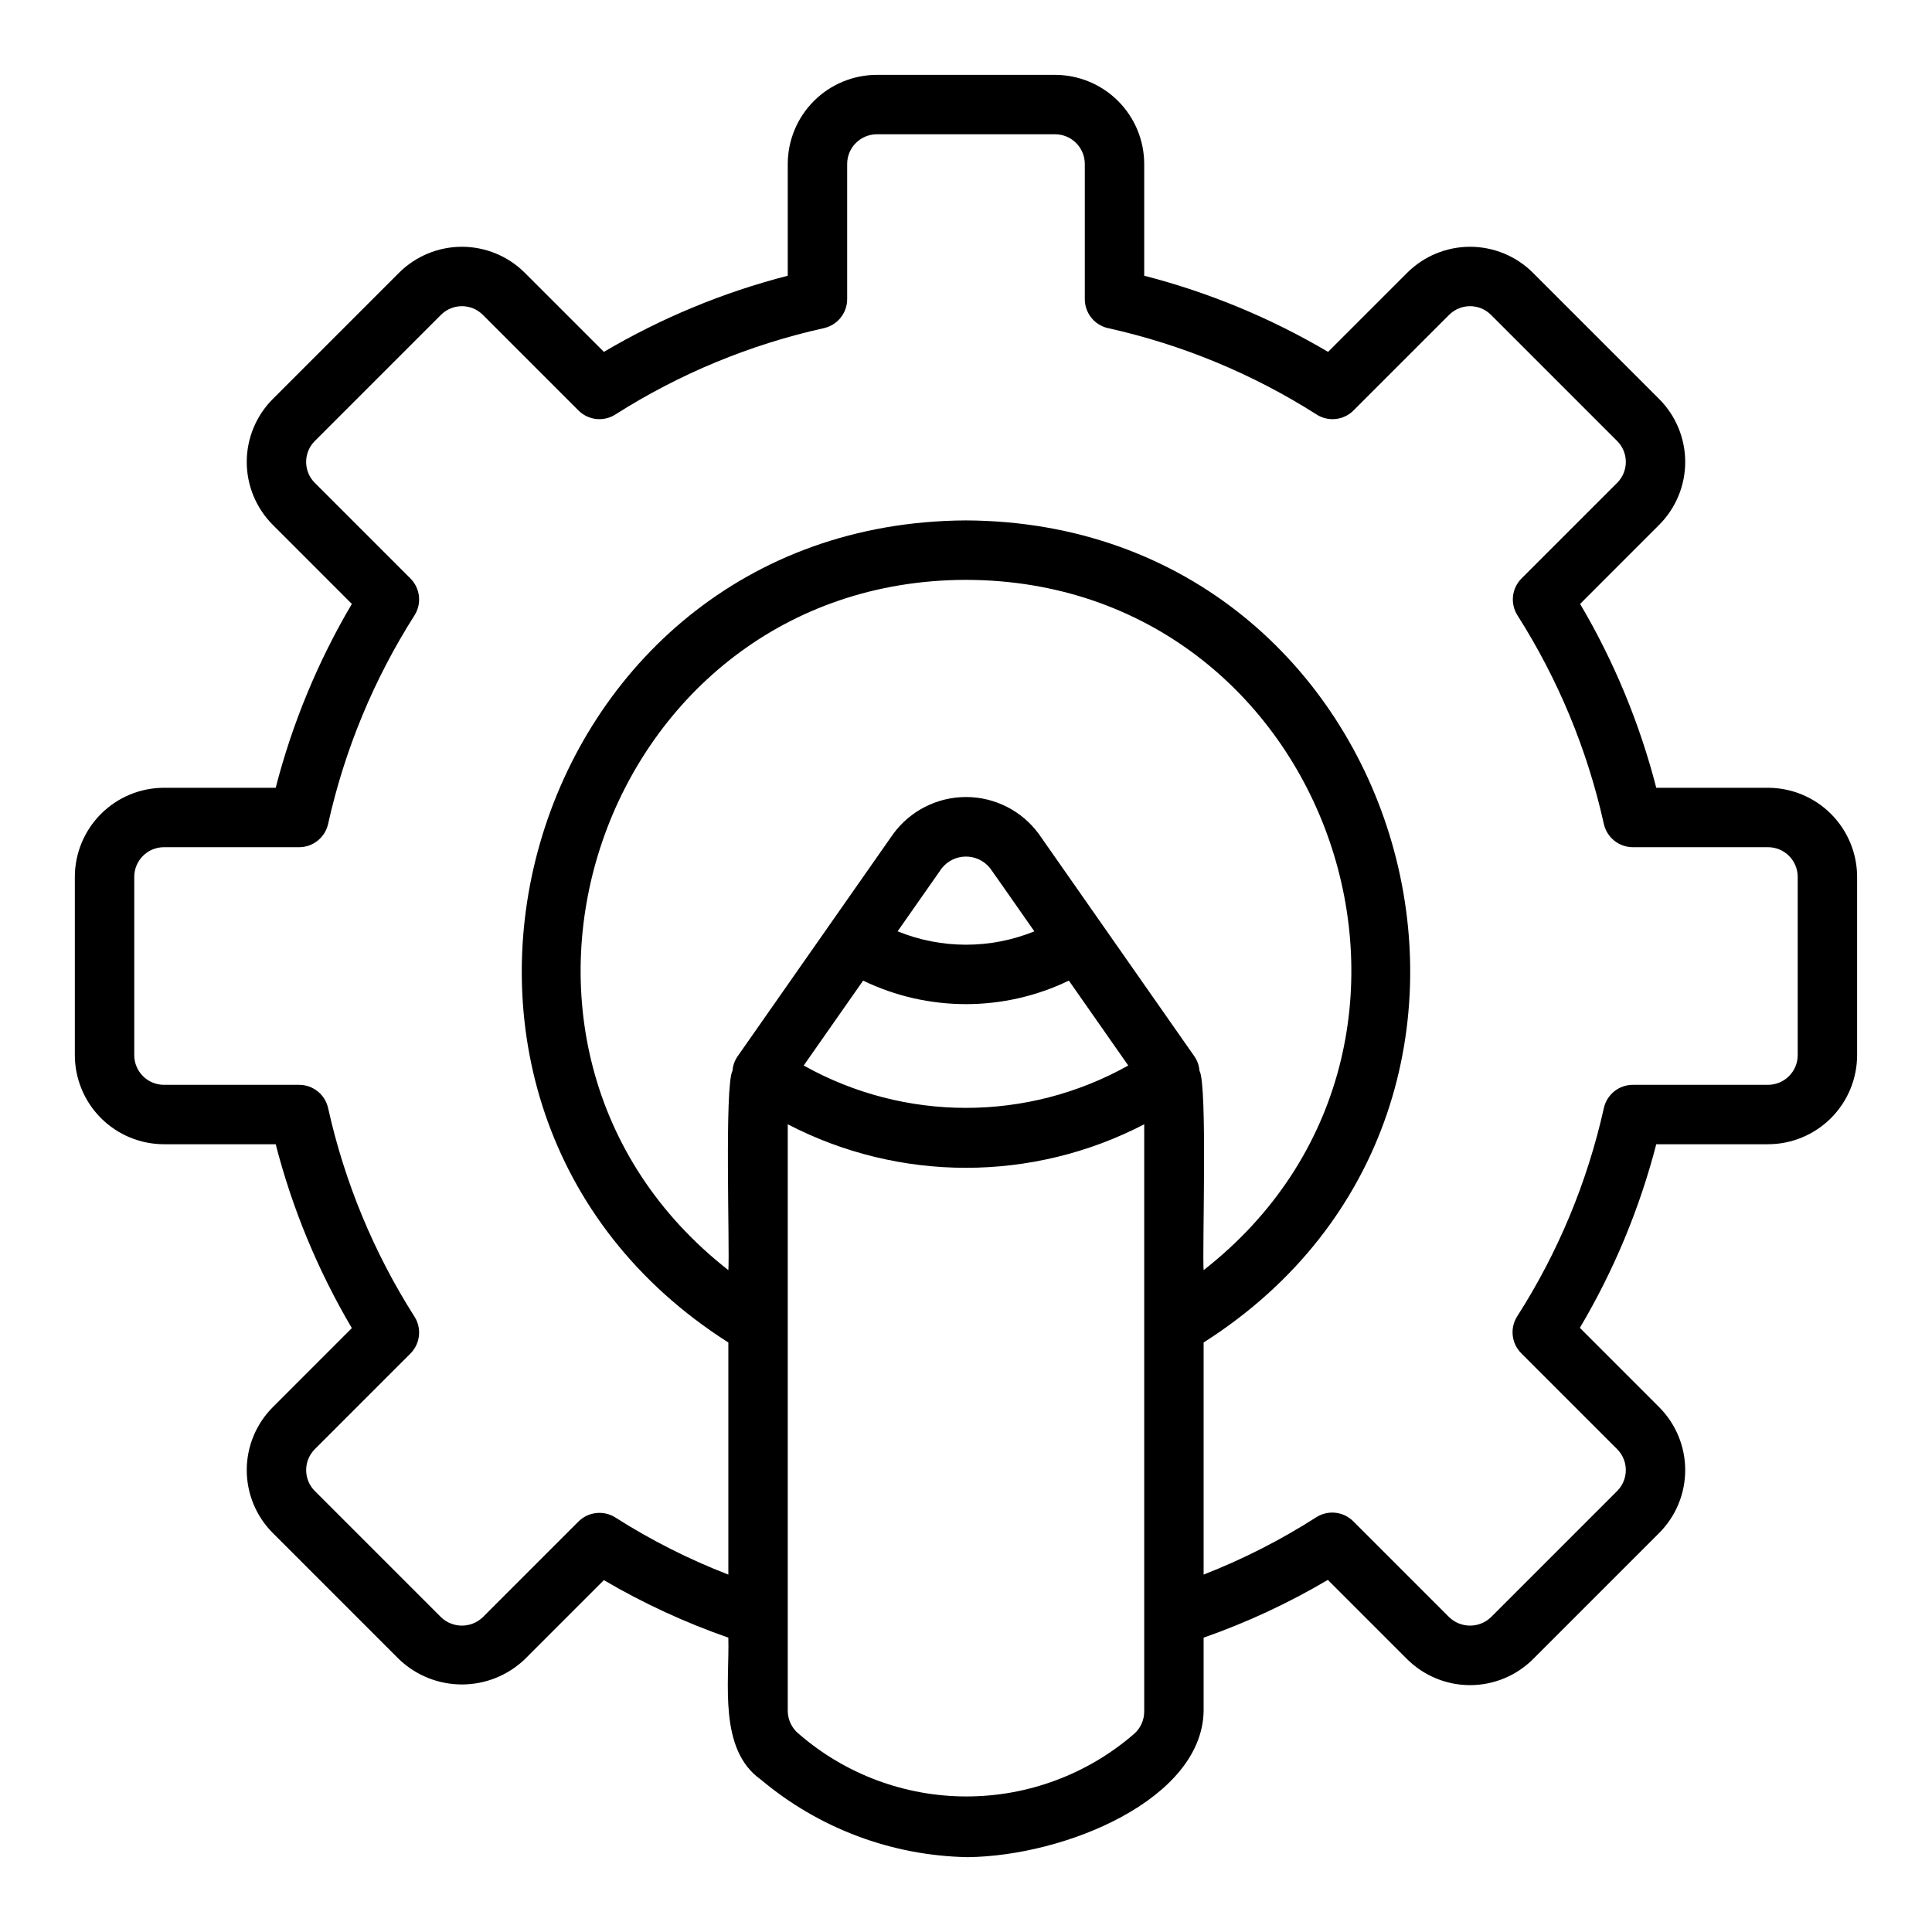 <?xml version="1.0" encoding="UTF-8"?>
<!-- Uploaded to: SVG Repo, www.svgrepo.com, Generator: SVG Repo Mixer Tools -->
<svg fill="#000000" width="800px" height="800px" version="1.1" viewBox="144 144 512 512" xmlns="http://www.w3.org/2000/svg">
 <path d="m612.54 352.77h-29.613c-4.406-17.105-11.199-33.508-20.18-48.723l20.957-20.965c4.414-4.422 6.894-10.418 6.894-16.664 0-6.25-2.481-12.246-6.894-16.668l-33.457-33.457c-4.422-4.414-10.414-6.894-16.664-6.894s-12.246 2.481-16.668 6.894l-20.965 20.957c-15.215-8.98-31.613-15.773-48.723-20.18v-29.613c-0.008-6.262-2.496-12.262-6.926-16.691-4.426-4.426-10.43-6.918-16.691-6.926h-47.23c-6.262 0.008-12.266 2.5-16.691 6.926-4.43 4.43-6.918 10.43-6.926 16.691v29.613c-17.105 4.406-33.508 11.199-48.723 20.18l-20.965-20.957c-4.422-4.414-10.418-6.894-16.664-6.894-6.25 0-12.246 2.481-16.668 6.894l-33.457 33.457c-4.414 4.422-6.894 10.418-6.894 16.668 0 6.246 2.481 12.242 6.894 16.664l20.957 20.965c-8.98 15.215-15.773 31.617-20.18 48.723h-29.613c-6.262 0.008-12.262 2.496-16.691 6.926-4.426 4.426-6.918 10.43-6.926 16.691v47.23c0.008 6.262 2.5 12.266 6.926 16.691 4.43 4.43 10.43 6.918 16.691 6.926h29.613c4.406 17.109 11.199 33.508 20.18 48.723l-20.957 20.965c-4.414 4.422-6.894 10.418-6.894 16.668s2.481 12.242 6.894 16.664l33.457 33.457c4.488 4.293 10.457 6.688 16.668 6.688 6.207 0 12.18-2.394 16.664-6.688l20.957-20.957c10.473 6.144 21.523 11.246 32.988 15.242 0.32 11.824-2.703 29.668 8.641 37.633 15.367 12.926 34.711 20.176 54.789 20.535 26.016-0.309 61.977-15.336 62.523-38.605v-19.566c11.449-4.004 22.477-9.133 32.918-15.305l21.023 21.023c4.434 4.398 10.422 6.867 16.668 6.867 6.242 0 12.234-2.469 16.664-6.867l33.457-33.457c4.414-4.422 6.894-10.414 6.894-16.664s-2.481-12.246-6.894-16.668l-21.023-21.031c9.008-15.184 15.824-31.566 20.246-48.656h29.613c6.262-0.008 12.266-2.496 16.691-6.926 4.426-4.426 6.918-10.43 6.926-16.691v-47.23c-0.008-6.262-2.5-12.266-6.926-16.691-4.426-4.43-10.43-6.918-16.691-6.926zm-169.54 73.602c-26.719 14.969-59.293 14.969-86.008 0 3.633-5.191 12.199-17.441 15.742-22.496h-0.004c17.227 8.309 37.305 8.309 54.527-0.004 1.102 1.566 14.25 20.371 15.742 22.5zm-24.887-35.555c-11.617 4.723-24.621 4.723-36.234-0.008l11.668-16.668h-0.004c1.535-1.961 3.879-3.121 6.371-3.141 2.492-0.023 4.856 1.09 6.426 3.023 1.535 2.098 10.48 14.969 11.773 16.793zm43.75 36.93h0.004c-0.098-1.32-0.531-2.59-1.266-3.691l-41.273-59c-4.504-6.188-11.703-9.844-19.355-9.836-7.656 0.012-14.844 3.684-19.336 9.883l-41.25 58.953v0.004c-0.73 1.098-1.168 2.367-1.262 3.688-2.176 3.859-0.699 47.754-1.105 52.852-76.062-59.48-33.898-182.76 62.977-182.93 96.875 0.172 139.04 123.46 62.977 182.93-0.406-5.09 1.07-49.125-1.105-52.852zm-17.352 175.78c-12.336 10.684-28.113 16.562-44.434 16.551-16.324-0.008-32.094-5.906-44.418-16.609-1.836-1.496-2.898-3.738-2.898-6.109v-155.41c29.613 15.375 64.855 15.375 94.465 0v155.61c0.004 2.289-0.984 4.465-2.715 5.969zm175.9-179.91c0 4.348-3.523 7.871-7.871 7.875h-35.816c-3.691 0-6.887 2.562-7.688 6.164-4.367 19.59-12.137 38.266-22.953 55.172-1.992 3.113-1.547 7.191 1.066 9.801l25.422 25.422v0.004c3.047 3.062 3.047 8.008 0 11.07l-33.457 33.457 0.004-0.004c-3.094 2.969-7.977 2.969-11.07 0l-25.422-25.422c-2.617-2.613-6.699-3.055-9.812-1.059-9.422 6.031-19.418 11.117-29.84 15.184v-61.504c99.211-63.156 54.828-217.29-62.977-217.86-117.81 0.578-162.18 154.72-62.977 217.86v61.512c-10.453-4.047-20.48-9.113-29.938-15.133-3.113-1.977-7.184-1.531-9.793 1.078l-25.344 25.344c-3.094 2.969-7.977 2.969-11.07 0l-33.457-33.457v0.004c-3.043-3.062-3.043-8.008 0-11.07l25.348-25.348h-0.004c2.609-2.606 3.059-6.676 1.078-9.785-10.785-16.949-18.531-35.652-22.887-55.266-0.801-3.602-3.996-6.164-7.688-6.164h-35.816c-4.344-0.004-7.867-3.527-7.871-7.875v-47.23c0.004-4.348 3.527-7.871 7.871-7.871h35.816c3.691-0.004 6.887-2.566 7.688-6.168 4.356-19.613 12.102-38.312 22.887-55.266 1.98-3.109 1.531-7.18-1.078-9.785l-25.344-25.344c-3.051-3.062-3.051-8.012 0-11.07l33.457-33.457c3.062-3.043 8.008-3.043 11.07 0l25.348 25.348-0.004-0.004c2.602 2.617 6.676 3.066 9.785 1.078 16.953-10.785 35.652-18.531 55.266-22.887 3.602-0.801 6.164-3.996 6.168-7.688v-35.816c0-4.344 3.523-7.867 7.871-7.871h47.23c4.348 0.004 7.871 3.527 7.875 7.871v35.816c0 3.691 2.562 6.887 6.164 7.688 19.613 4.356 38.316 12.102 55.266 22.887 3.109 1.988 7.184 1.539 9.785-1.078l25.348-25.348v0.004c3.062-3.043 8.008-3.043 11.07 0l33.457 33.457h-0.004c3.055 3.059 3.055 8.008 0 11.07l-25.348 25.348 0.004-0.004c-2.609 2.606-3.059 6.676-1.078 9.785 10.785 16.953 18.531 35.652 22.887 55.266 0.801 3.602 3.996 6.164 7.688 6.168h35.816c4.348 0 7.871 3.523 7.871 7.871z"/>
</svg>